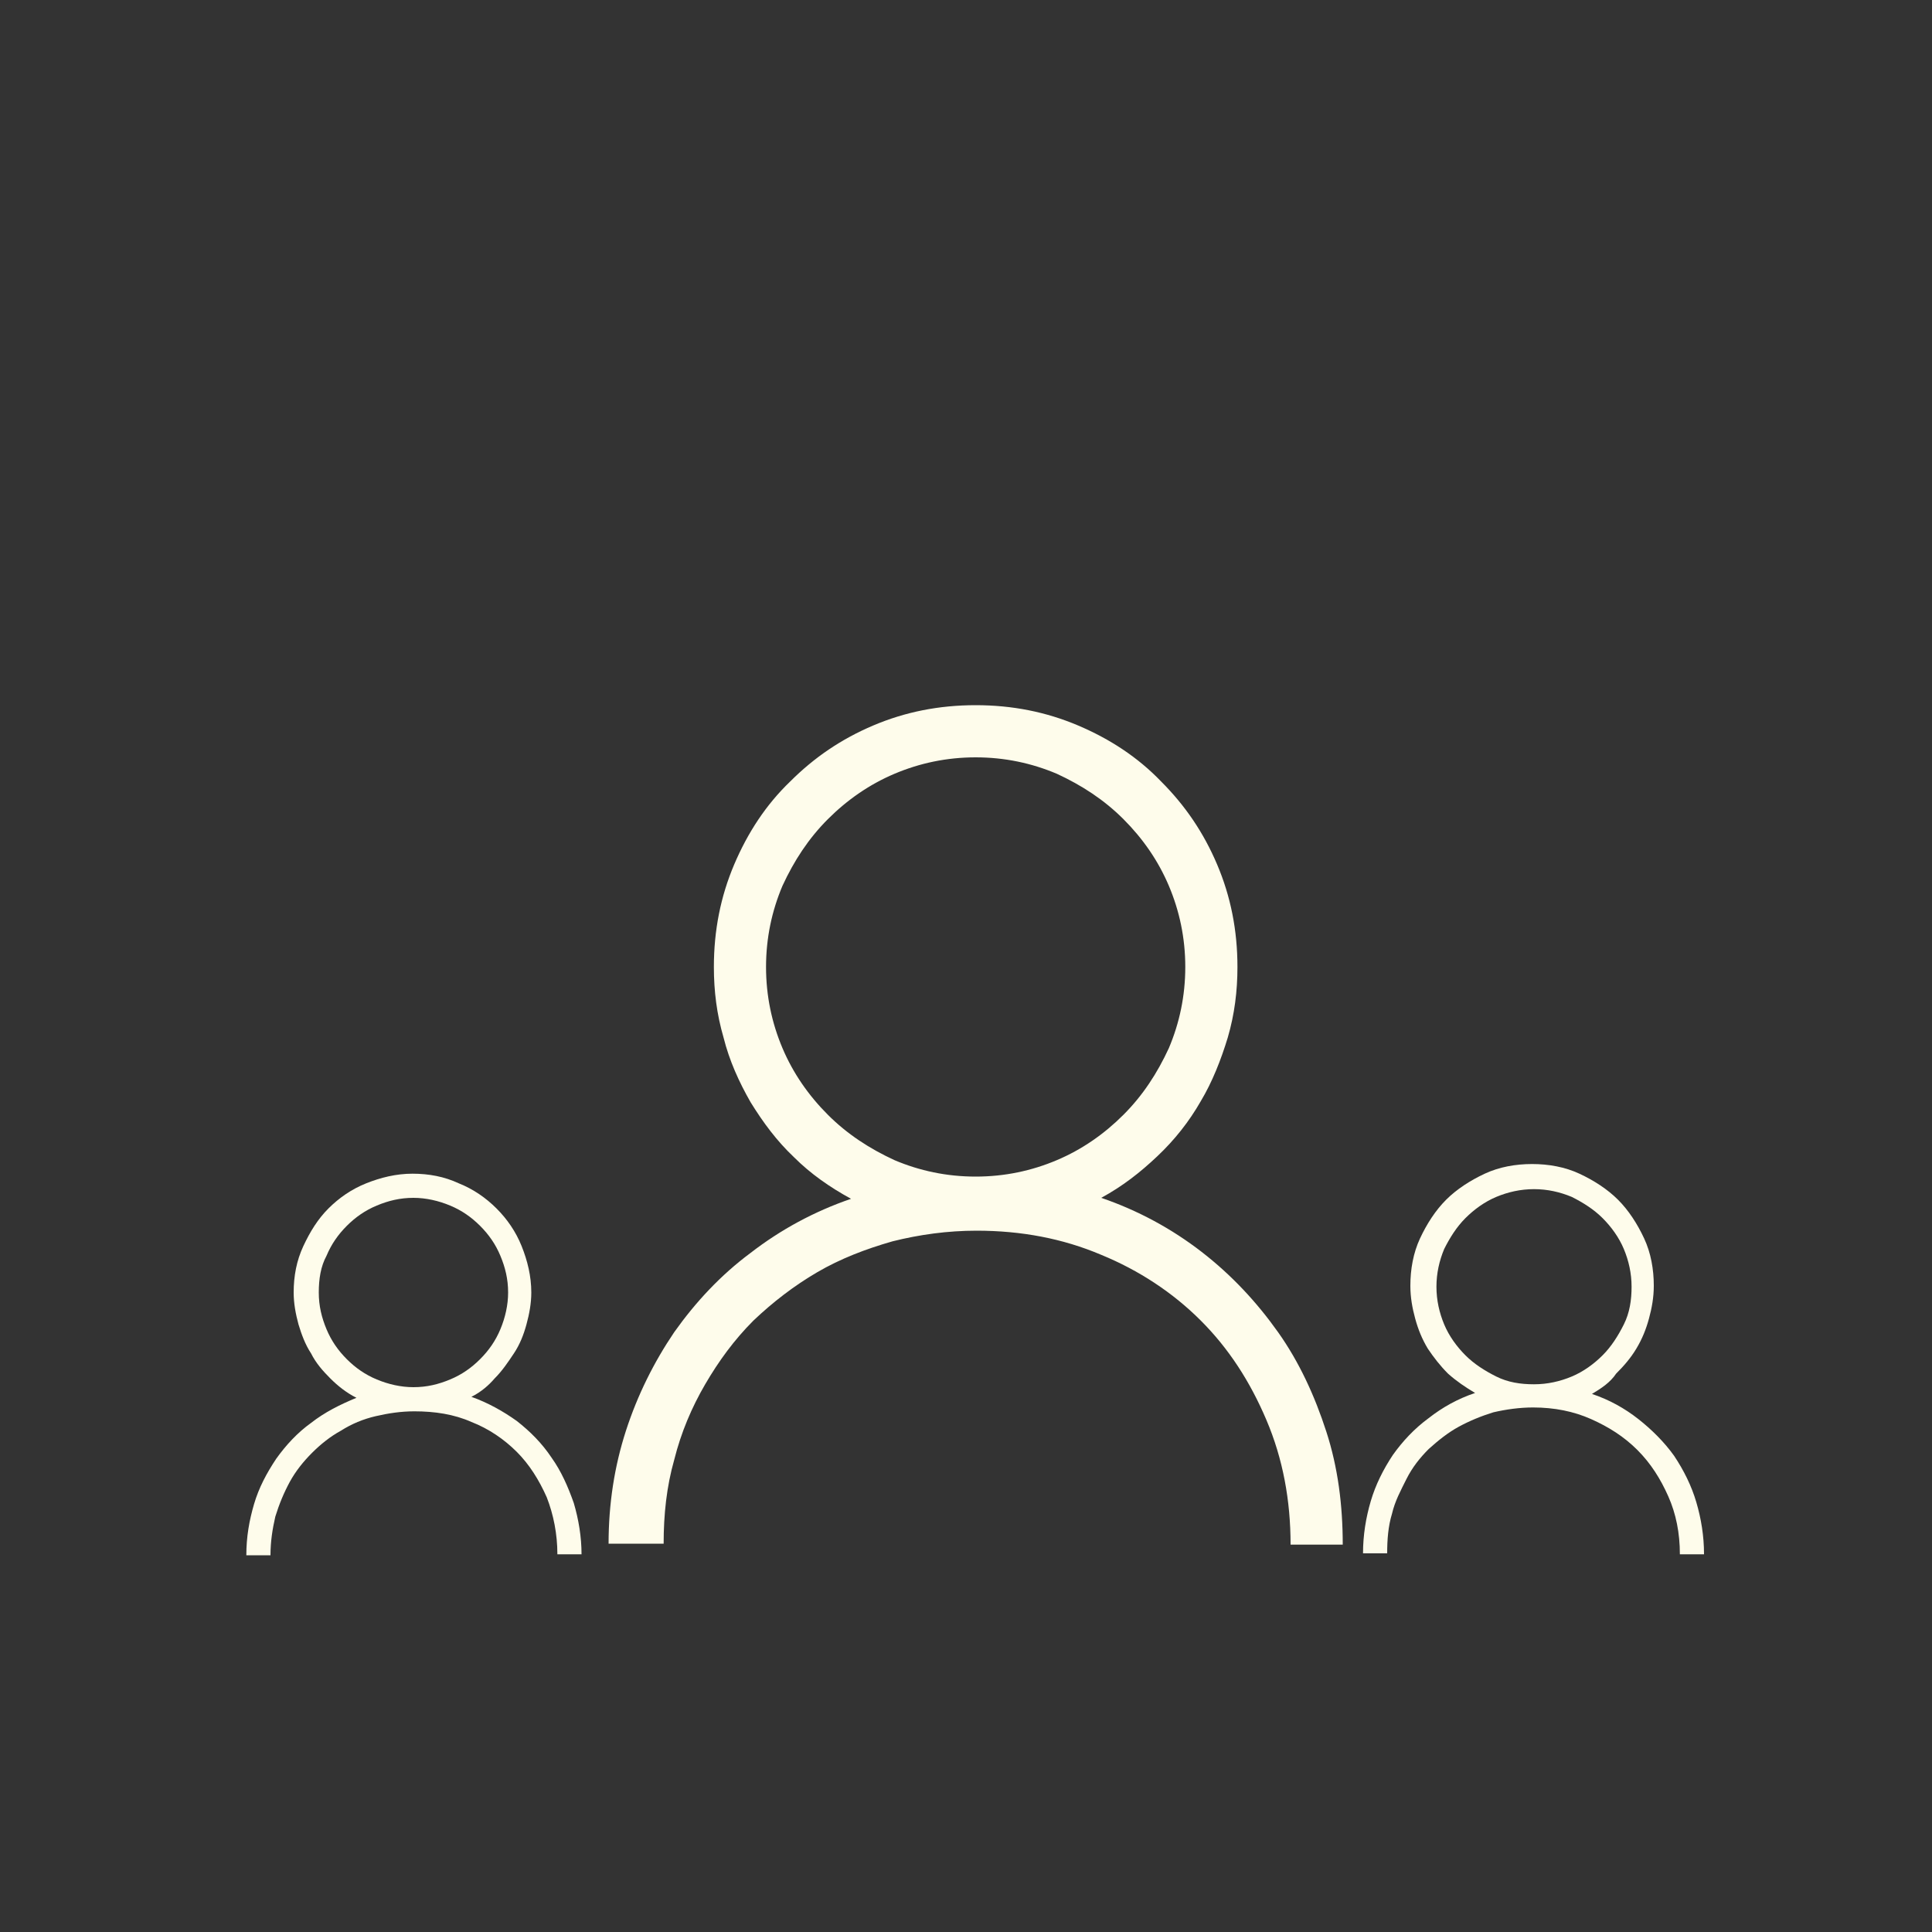 <?xml version="1.0" encoding="utf-8"?>
<!-- Generator: Adobe Illustrator 22.1.0, SVG Export Plug-In . SVG Version: 6.00 Build 0)  -->
<svg version="1.1" id="Layer_1" xmlns="http://www.w3.org/2000/svg" xmlns:xlink="http://www.w3.org/1999/xlink" x="0px" y="0px"
	 viewBox="0 0 200 200" style="enable-background:new 0 0 200 200;" xml:space="preserve">
<rect x="0" y="0" width="200" height="200" fill="#333333" stroke="none"/>
<style type="text/css">
	.st0{fill:#FEFCEB;}
</style>
<g>
	<path class="st0" d="M48.8,144.6c1.7,0.6,3.3,1.5,4.7,2.5c1.4,1.1,2.6,2.3,3.6,3.8c1,1.4,1.7,3,2.3,4.7c0.5,1.7,0.8,3.5,0.8,5.3
		h-2.5c0-2.1-0.4-4.1-1.1-5.9c-0.8-1.8-1.8-3.4-3.1-4.7c-1.3-1.3-2.9-2.4-4.7-3.1c-1.8-0.8-3.8-1.1-5.9-1.1c-1.4,0-2.7,0.2-4,0.5
		c-1.3,0.3-2.5,0.8-3.6,1.5c-1.1,0.6-2.1,1.4-3,2.3c-0.9,0.9-1.7,1.9-2.3,3c-0.6,1.1-1.1,2.3-1.5,3.6c-0.3,1.3-0.5,2.6-0.5,4h-2.5
		c0-1.9,0.3-3.6,0.8-5.3c0.5-1.7,1.3-3.2,2.3-4.7c1-1.4,2.2-2.7,3.6-3.7c1.4-1.1,3-1.9,4.7-2.6c-1-0.5-1.9-1.2-2.7-2
		c-0.8-0.8-1.5-1.6-2-2.6c-0.6-0.9-1-2-1.3-3c-0.3-1.1-0.5-2.2-0.5-3.3c0-1.7,0.3-3.3,1-4.8s1.5-2.8,2.6-3.9c1.1-1.1,2.4-2,3.9-2.6
		c1.5-0.6,3.1-1,4.8-1c1.7,0,3.3,0.3,4.8,1c1.5,0.6,2.8,1.5,3.9,2.6c1.1,1.1,2,2.4,2.6,3.9c0.6,1.5,1,3.1,1,4.8
		c0,1.1-0.2,2.2-0.5,3.3c-0.3,1.1-0.7,2.1-1.3,3s-1.2,1.8-2,2.6C50.6,143.4,49.8,144.1,48.8,144.6z M33,133.8c0,1.4,0.3,2.6,0.8,3.8
		c0.5,1.2,1.2,2.2,2.1,3.1s1.9,1.6,3.1,2.1c1.2,0.5,2.5,0.8,3.8,0.8c1.4,0,2.6-0.3,3.8-0.8c1.2-0.5,2.2-1.2,3.1-2.1s1.6-1.9,2.1-3.1
		c0.5-1.2,0.8-2.5,0.8-3.8c0-1.4-0.3-2.6-0.8-3.8c-0.5-1.2-1.2-2.2-2.1-3.1c-0.9-0.9-1.9-1.6-3.1-2.1s-2.5-0.8-3.8-0.8
		c-1.4,0-2.6,0.3-3.8,0.8s-2.2,1.2-3.1,2.1c-0.9,0.9-1.6,1.9-2.1,3.1C33.2,131.1,33,132.4,33,133.8z"/>
	<path class="st0" d="M114,124c3.8,1.3,7.3,3.2,10.4,5.6c3.1,2.4,5.7,5.2,7.9,8.3c2.2,3.1,3.8,6.6,5,10.3c1.2,3.7,1.7,7.6,1.7,11.7
		h-5.4c0-4.6-0.8-8.9-2.5-12.9c-1.7-4-3.9-7.4-6.8-10.3c-2.9-2.9-6.4-5.2-10.3-6.8c-4-1.7-8.3-2.5-12.9-2.5c-3,0-5.9,0.4-8.7,1.1
		c-2.8,0.8-5.4,1.8-7.8,3.2c-2.4,1.4-4.6,3.1-6.6,5c-2,2-3.6,4.2-5,6.6c-1.4,2.4-2.5,5-3.2,7.8c-0.8,2.8-1.1,5.7-1.1,8.7H63
		c0-4.1,0.6-8,1.8-11.7c1.2-3.7,2.9-7.1,5-10.2c2.2-3.1,4.8-5.9,7.9-8.2c3.1-2.4,6.6-4.3,10.4-5.6c-2.2-1.2-4.2-2.6-5.9-4.3
		c-1.8-1.7-3.2-3.6-4.5-5.7c-1.2-2.1-2.2-4.3-2.8-6.7c-0.7-2.4-1-4.8-1-7.3c0-3.8,0.7-7.3,2.1-10.6s3.3-6.2,5.8-8.6
		c2.5-2.5,5.3-4.4,8.6-5.8S97.2,73,101,73s7.3,0.7,10.6,2.1s6.2,3.3,8.6,5.8c2.5,2.5,4.4,5.3,5.8,8.6s2.1,6.8,2.1,10.6
		c0,2.5-0.3,4.9-1,7.3c-0.7,2.3-1.6,4.6-2.8,6.6c-1.2,2.1-2.7,4-4.5,5.7S116.2,122.8,114,124z M79.3,100.1c0,3,0.6,5.8,1.7,8.4
		c1.1,2.6,2.7,4.9,4.7,6.9c2,2,4.3,3.5,6.9,4.7c2.6,1.1,5.4,1.7,8.4,1.7s5.8-0.6,8.4-1.7c2.6-1.1,4.9-2.7,6.9-4.7
		c2-2,3.5-4.3,4.7-6.9c1.1-2.6,1.7-5.4,1.7-8.4s-0.6-5.8-1.7-8.4c-1.1-2.6-2.7-4.9-4.7-6.9c-2-2-4.3-3.5-6.9-4.7
		c-2.6-1.1-5.4-1.7-8.4-1.7s-5.8,0.6-8.4,1.7c-2.6,1.1-4.9,2.7-6.9,4.7c-2,2-3.5,4.3-4.7,6.9C79.9,94.3,79.3,97.1,79.3,100.1z"/>
	<path class="st0" d="M164.8,144.3c1.8,0.6,3.4,1.5,4.8,2.6c1.4,1.1,2.7,2.4,3.7,3.8c1,1.5,1.8,3.1,2.3,4.8c0.5,1.7,0.8,3.5,0.8,5.4
		h-2.5c0-2.2-0.4-4.2-1.2-6c-0.8-1.8-1.8-3.4-3.2-4.8c-1.4-1.4-3-2.4-4.8-3.2c-1.8-0.8-3.8-1.2-6-1.2c-1.4,0-2.8,0.2-4.1,0.5
		c-1.3,0.4-2.5,0.9-3.6,1.5s-2.1,1.4-3.1,2.3c-0.9,0.9-1.7,1.9-2.3,3.1s-1.2,2.3-1.5,3.6c-0.4,1.3-0.5,2.7-0.5,4.1h-2.5
		c0-1.9,0.3-3.7,0.8-5.4s1.3-3.3,2.3-4.8c1-1.4,2.2-2.7,3.7-3.8c1.4-1.1,3-2,4.8-2.6c-1-0.6-1.9-1.2-2.8-2c-0.8-0.8-1.5-1.7-2.1-2.6
		c-0.6-1-1-2-1.3-3.1c-0.3-1.1-0.5-2.2-0.5-3.4c0-1.7,0.3-3.4,1-4.9c0.7-1.5,1.6-2.9,2.7-4c1.1-1.1,2.5-2,4-2.7c1.5-0.7,3.2-1,4.9-1
		c1.7,0,3.4,0.3,4.9,1c1.5,0.7,2.9,1.6,4,2.7c1.1,1.1,2,2.5,2.7,4c0.7,1.5,1,3.2,1,4.9c0,1.2-0.2,2.3-0.5,3.4
		c-0.3,1.1-0.7,2.1-1.3,3.1c-0.6,1-1.3,1.8-2.1,2.6C166.7,143.1,165.8,143.7,164.8,144.3z M148.7,133.2c0,1.4,0.3,2.7,0.8,3.9
		c0.5,1.2,1.3,2.3,2.2,3.2c0.9,0.9,2,1.6,3.2,2.2s2.5,0.8,3.9,0.8c1.4,0,2.7-0.3,3.9-0.8c1.2-0.5,2.3-1.3,3.2-2.2
		c0.9-0.9,1.6-2,2.2-3.2s0.8-2.5,0.8-3.9s-0.3-2.7-0.8-3.9s-1.3-2.3-2.2-3.2c-0.9-0.9-2-1.6-3.2-2.2c-1.2-0.5-2.5-0.8-3.9-0.8
		c-1.4,0-2.7,0.3-3.9,0.8c-1.2,0.5-2.3,1.3-3.2,2.2c-0.9,0.9-1.6,2-2.2,3.2C149,130.5,148.7,131.8,148.7,133.2z"/>
</g>
</svg>
